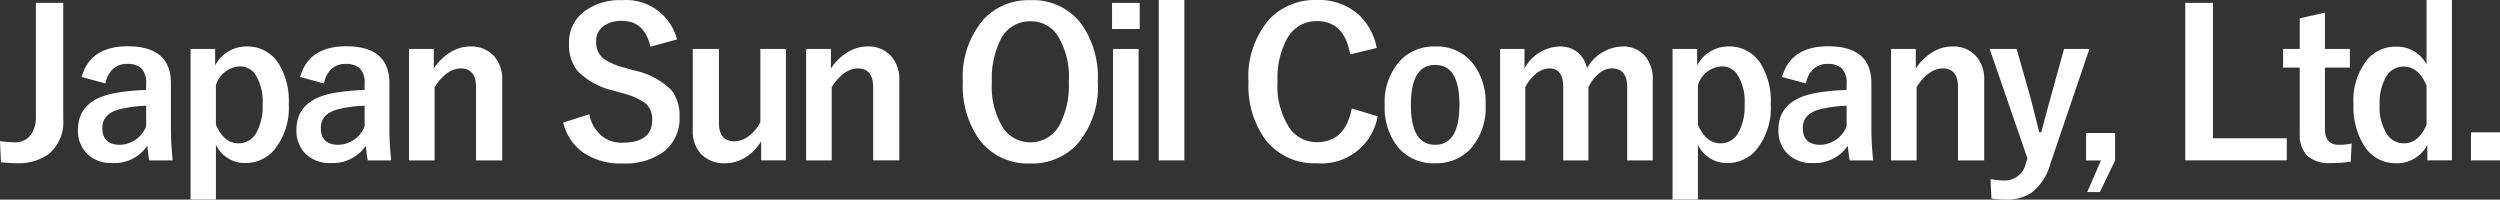 <svg xmlns="http://www.w3.org/2000/svg" width="250" height="19.961" viewBox="0 0 250 19.961">
  <rect x="0" y="0" width="250" height="19.961" fill="#333333" stroke="none"/>
  <title>アセット 2</title>
  <g id="レイヤー_2" data-name="レイヤー 2">
    <g id="デザイン">
      <g>
        <path d="M6.323.287V11.893a4.142,4.142,0,0,1-1.497,3.548,5.313,5.313,0,0,1-3.231.882q-.347,0-1.497-.089L0,14.114a11.031,11.031,0,0,0,1.437.119A1.939,1.939,0,0,0,3.063,13.509a2.979,2.979,0,0,0,.525-1.873V.287Z" style="fill: #fff"/>
        <path d="M8.162,7.701q.862-3.072,4.609-3.072,4.321,0,4.321,3.697v4.42a31.054,31.054,0,0,0,.178,3.291h-2.349q-.109-.624-.188-1.457A4.003,4.003,0,0,1,11.225,16.304,3.374,3.374,0,0,1,8.628,15.293a3.235,3.235,0,0,1-.833-2.299q0-2.973,3.637-3.677a20.758,20.758,0,0,1,3.182-.317V8.365a2.022,2.022,0,0,0-.525-1.576,2.107,2.107,0,0,0-1.407-.396,1.98,1.98,0,0,0-1.447.565A2.511,2.511,0,0,0,10.551,8.345Zm6.452,2.874a12.552,12.552,0,0,0-2.557.327q-1.824.437-1.824,1.893,0,1.685,1.784,1.685a2.914,2.914,0,0,0,2.597-1.834Z" style="fill: #fff"/>
        <path d="M21.513,4.896V6.541a3.525,3.525,0,0,1,3.122-1.893,3.677,3.677,0,0,1,3.182,1.635,7.093,7.093,0,0,1,1.06,4.113,6.655,6.655,0,0,1-1.447,4.579,3.743,3.743,0,0,1-2.914,1.328,3.181,3.181,0,0,1-2.924-1.834v5.481H19.055V4.896Zm.079,3.628v3.945q.803,1.864,2.25,1.863a2.001,2.001,0,0,0,1.794-1.06,5.354,5.354,0,0,0,.624-2.815,5.051,5.051,0,0,0-.743-3.033,1.82,1.82,0,0,0-1.526-.783A2.615,2.615,0,0,0,21.593,8.524Z" style="fill: #fff"/>
        <path d="M30.01,7.701q.862-3.072,4.609-3.072,4.321,0,4.321,3.697v4.42a31.051,31.051,0,0,0,.178,3.291h-2.349q-.109-.624-.188-1.457A4.003,4.003,0,0,1,33.072,16.304,3.374,3.374,0,0,1,30.476,15.293a3.235,3.235,0,0,1-.833-2.299q0-2.973,3.637-3.677a20.758,20.758,0,0,1,3.182-.317V8.365a2.022,2.022,0,0,0-.525-1.576,2.107,2.107,0,0,0-1.407-.396,1.98,1.98,0,0,0-1.447.565,2.511,2.511,0,0,0-.684,1.388Zm6.452,2.874a12.552,12.552,0,0,0-2.557.327q-1.824.437-1.824,1.893,0,1.685,1.784,1.685a2.914,2.914,0,0,0,2.597-1.834Z" style="fill: #fff"/>
        <path d="M43.381,4.896V6.849a5.319,5.319,0,0,1,1.744-1.675,3.814,3.814,0,0,1,1.913-.525,3.019,3.019,0,0,1,2.389.991,3.42,3.42,0,0,1,.793,2.359v8.038H47.603V8.712q0-1.873-1.546-1.873a2.436,2.436,0,0,0-1.467.575,4.733,4.733,0,0,0-1.13,1.318v7.305h-2.557V4.896Z" style="fill: #fff"/>
        <path d="M67.705,3.945l-2.656.724q-.615-2.577-2.805-2.577a2.966,2.966,0,0,0-2.032.624A1.826,1.826,0,0,0,59.617,4.143a2.076,2.076,0,0,0,.684,1.685,6.245,6.245,0,0,0,2.21.951l.833.248A7.455,7.455,0,0,1,67.13,8.999a4.062,4.062,0,0,1,.823,2.676,4.174,4.174,0,0,1-1.625,3.528,6.525,6.525,0,0,1-4.064,1.14,6.588,6.588,0,0,1-4.034-1.15,5.235,5.235,0,0,1-1.913-2.934l2.617-.833a3.704,3.704,0,0,0,1.279,2.2,3.13,3.13,0,0,0,1.992.644q3.013,0,3.013-2.25a2.073,2.073,0,0,0-.664-1.685,6.851,6.851,0,0,0-2.408-1.041l-.813-.238a7.253,7.253,0,0,1-3.608-1.992,4.223,4.223,0,0,1-.823-2.745,3.837,3.837,0,0,1,1.546-3.191A5.857,5.857,0,0,1,62.164.02,5.265,5.265,0,0,1,67.705,3.945Z" style="fill: #fff"/>
        <path d="M78.593,4.896V16.036H76.116V14.114a4.604,4.604,0,0,1-1.675,1.685,3.833,3.833,0,0,1-1.943.525,3.146,3.146,0,0,1-2.399-.932,3.318,3.318,0,0,1-.823-2.359V4.896h2.617v7.404q0,1.834,1.566,1.834a2.462,2.462,0,0,0,1.526-.615,3.96,3.96,0,0,0,1.051-1.298V4.896Z" style="fill: #fff"/>
        <path d="M83.091,4.896V6.849a5.319,5.319,0,0,1,1.744-1.675,3.814,3.814,0,0,1,1.913-.525,3.019,3.019,0,0,1,2.389.991A3.42,3.42,0,0,1,89.93,7.998v8.038H87.313V8.712q0-1.873-1.546-1.873a2.436,2.436,0,0,0-1.467.575,4.733,4.733,0,0,0-1.13,1.318v7.305h-2.557V4.896Z" style="fill: #fff"/>
        <path d="M103.044.02a6.039,6.039,0,0,1,5.114,2.399,9.288,9.288,0,0,1,1.625,5.739,8.762,8.762,0,0,1-2.111,6.313,6.128,6.128,0,0,1-4.648,1.873,6.029,6.029,0,0,1-5.114-2.408A9.266,9.266,0,0,1,96.285,8.207a8.773,8.773,0,0,1,2.121-6.323A6.133,6.133,0,0,1,103.044.02Zm0,2.111a3.21,3.21,0,0,0-2.924,1.715,8.54,8.54,0,0,0-.932,4.341,7.776,7.776,0,0,0,1.199,4.728,3.329,3.329,0,0,0,5.57-.406A8.569,8.569,0,0,0,106.88,8.187a7.821,7.821,0,0,0-1.189-4.738A3.147,3.147,0,0,0,103.044,2.131Z" style="fill: #fff"/>
        <path d="M113.97.287V2.904h-2.765V.287Zm-.109,4.609V16.036h-2.557V4.896Z" style="fill: #fff"/>
        <path d="M118.434,0V16.036h-2.557V0Z" style="fill: #fff"/>
        <path d="M137.674,4.797l-2.656.644q-.585-3.33-3.31-3.33a3.31,3.31,0,0,0-2.983,1.725,8.24,8.24,0,0,0-.971,4.321,7.578,7.578,0,0,0,1.259,4.728,3.268,3.268,0,0,0,2.696,1.328q2.815,0,3.469-3.37l2.587.793a5.696,5.696,0,0,1-6.076,4.688,6.167,6.167,0,0,1-5.184-2.408,9.147,9.147,0,0,1-1.655-5.729,8.723,8.723,0,0,1,2.141-6.323A6.266,6.266,0,0,1,131.687,0a5.981,5.981,0,0,1,4.163,1.447A6.116,6.116,0,0,1,137.674,4.797Z" style="fill: #fff"/>
        <path d="M143.526,4.648a4.582,4.582,0,0,1,3.816,1.754,6.383,6.383,0,0,1,1.219,4.054,6.16,6.16,0,0,1-1.566,4.49,4.666,4.666,0,0,1-3.489,1.378,4.574,4.574,0,0,1-3.826-1.754,6.391,6.391,0,0,1-1.209-4.054A6.158,6.158,0,0,1,140.047,6.026,4.675,4.675,0,0,1,143.526,4.648Zm0,1.843q-2.438,0-2.438,3.984,0,4.005,2.418,4.004,2.438,0,2.438-4.004Q145.944,6.492,143.526,6.492Z" style="fill: #fff"/>
        <path d="M152.449,4.896V6.849a4.136,4.136,0,0,1,3.509-2.2,2.762,2.762,0,0,1,1.913.674,2.825,2.825,0,0,1,.833,1.507,4.17,4.17,0,0,1,3.528-2.18,2.825,2.825,0,0,1,2.299.991,3.544,3.544,0,0,1,.744,2.359v8.038h-2.558V8.712q0-1.873-1.546-1.873a2.105,2.105,0,0,0-1.378.595,3.914,3.914,0,0,0-.951,1.298v7.305H156.324V8.712q0-1.873-1.378-1.873a2.207,2.207,0,0,0-1.407.585,4.029,4.029,0,0,0-1.011,1.308v7.305h-2.517V4.896Z" style="fill: #fff"/>
        <path d="M169.713,4.896V6.541a3.525,3.525,0,0,1,3.122-1.893,3.677,3.677,0,0,1,3.182,1.635,7.09,7.09,0,0,1,1.06,4.113,6.653,6.653,0,0,1-1.447,4.579,3.743,3.743,0,0,1-2.914,1.328A3.182,3.182,0,0,1,169.792,14.47v5.481h-2.537V4.896Zm.079,3.628v3.945q.803,1.864,2.25,1.863a2,2,0,0,0,1.794-1.06,5.354,5.354,0,0,0,.624-2.815,5.051,5.051,0,0,0-.743-3.033,1.82,1.82,0,0,0-1.526-.783A2.616,2.616,0,0,0,169.792,8.524Z" style="fill: #fff"/>
        <path d="M178.208,7.701q.862-3.072,4.609-3.072,4.321,0,4.321,3.697v4.42a31.051,31.051,0,0,0,.178,3.291h-2.349q-.109-.624-.188-1.457A4.002,4.002,0,0,1,181.271,16.304a3.375,3.375,0,0,1-2.597-1.011,3.235,3.235,0,0,1-.833-2.299q0-2.973,3.637-3.677a20.758,20.758,0,0,1,3.182-.317V8.365a2.021,2.021,0,0,0-.525-1.576,2.106,2.106,0,0,0-1.407-.396,1.98,1.98,0,0,0-1.447.565,2.511,2.511,0,0,0-.684,1.388Zm6.452,2.874a12.552,12.552,0,0,0-2.557.327q-1.823.437-1.824,1.893,0,1.685,1.784,1.685a2.913,2.913,0,0,0,2.597-1.834Z" style="fill: #fff"/>
        <path d="M191.58,4.896V6.849a5.324,5.324,0,0,1,1.744-1.675,3.815,3.815,0,0,1,1.913-.525,3.018,3.018,0,0,1,2.389.991,3.418,3.418,0,0,1,.793,2.359v8.038h-2.617V8.712q0-1.873-1.546-1.873a2.436,2.436,0,0,0-1.467.575,4.732,4.732,0,0,0-1.13,1.318v7.305h-2.557V4.896Z" style="fill: #fff"/>
        <path d="M208.94,4.896l-3.925,11.547a5.35,5.35,0,0,1-1.863,2.825,4.506,4.506,0,0,1-2.617.694,8.574,8.574,0,0,1-1.388-.109l-.099-1.943a8.135,8.135,0,0,0,1.427.139,2.148,2.148,0,0,0,2.111-1.725l.159-.486-3.776-10.942h2.696l1.328,4.668q.158.565.932,3.657h.198q.128-.455.525-1.953.277-1.041.476-1.744l1.279-4.629Z" style="fill: #fff"/>
        <path d="M211.51,13.301v2.745L209.984,19.208h-1.259l1.368-3.162h-1.487V13.301Z" style="fill: #fff"/>
        <path d="M221.294.287V13.826h7.384v2.21h-10.149V.287Z" style="fill: #fff"/>
        <path d="M232.492,1.259V4.896h2.498V6.759h-2.498v6.115q0,1.606,1.378,1.606a5.783,5.783,0,0,0,1.298-.129l-.099,1.824a13.405,13.405,0,0,1-1.992.129,3.172,3.172,0,0,1-2.438-.813,3.083,3.083,0,0,1-.664-2.151V6.759h-1.665V4.896h1.665V1.834Z" style="fill: #fff"/>
        <path d="M245.192,0V16.036h-2.458V14.49a3.426,3.426,0,0,1-3.122,1.834,3.67,3.67,0,0,1-3.182-1.725,7.331,7.331,0,0,1-1.08-4.183,6.476,6.476,0,0,1,1.407-4.49,3.671,3.671,0,0,1,2.854-1.259,3.328,3.328,0,0,1,3.043,1.774V0Zm-2.537,8.573q-.773-1.912-2.309-1.913A1.977,1.977,0,0,0,238.591,7.701a5.189,5.189,0,0,0-.624,2.755,4.918,4.918,0,0,0,.803,3.072,1.99,1.99,0,0,0,1.635.803q1.447,0,2.25-1.863Z" style="fill: #fff"/>
        <path d="M250,13.231v2.805h-2.904V13.231Z" style="fill: #fff"/>
      </g>
    </g>
  </g>
</svg>
